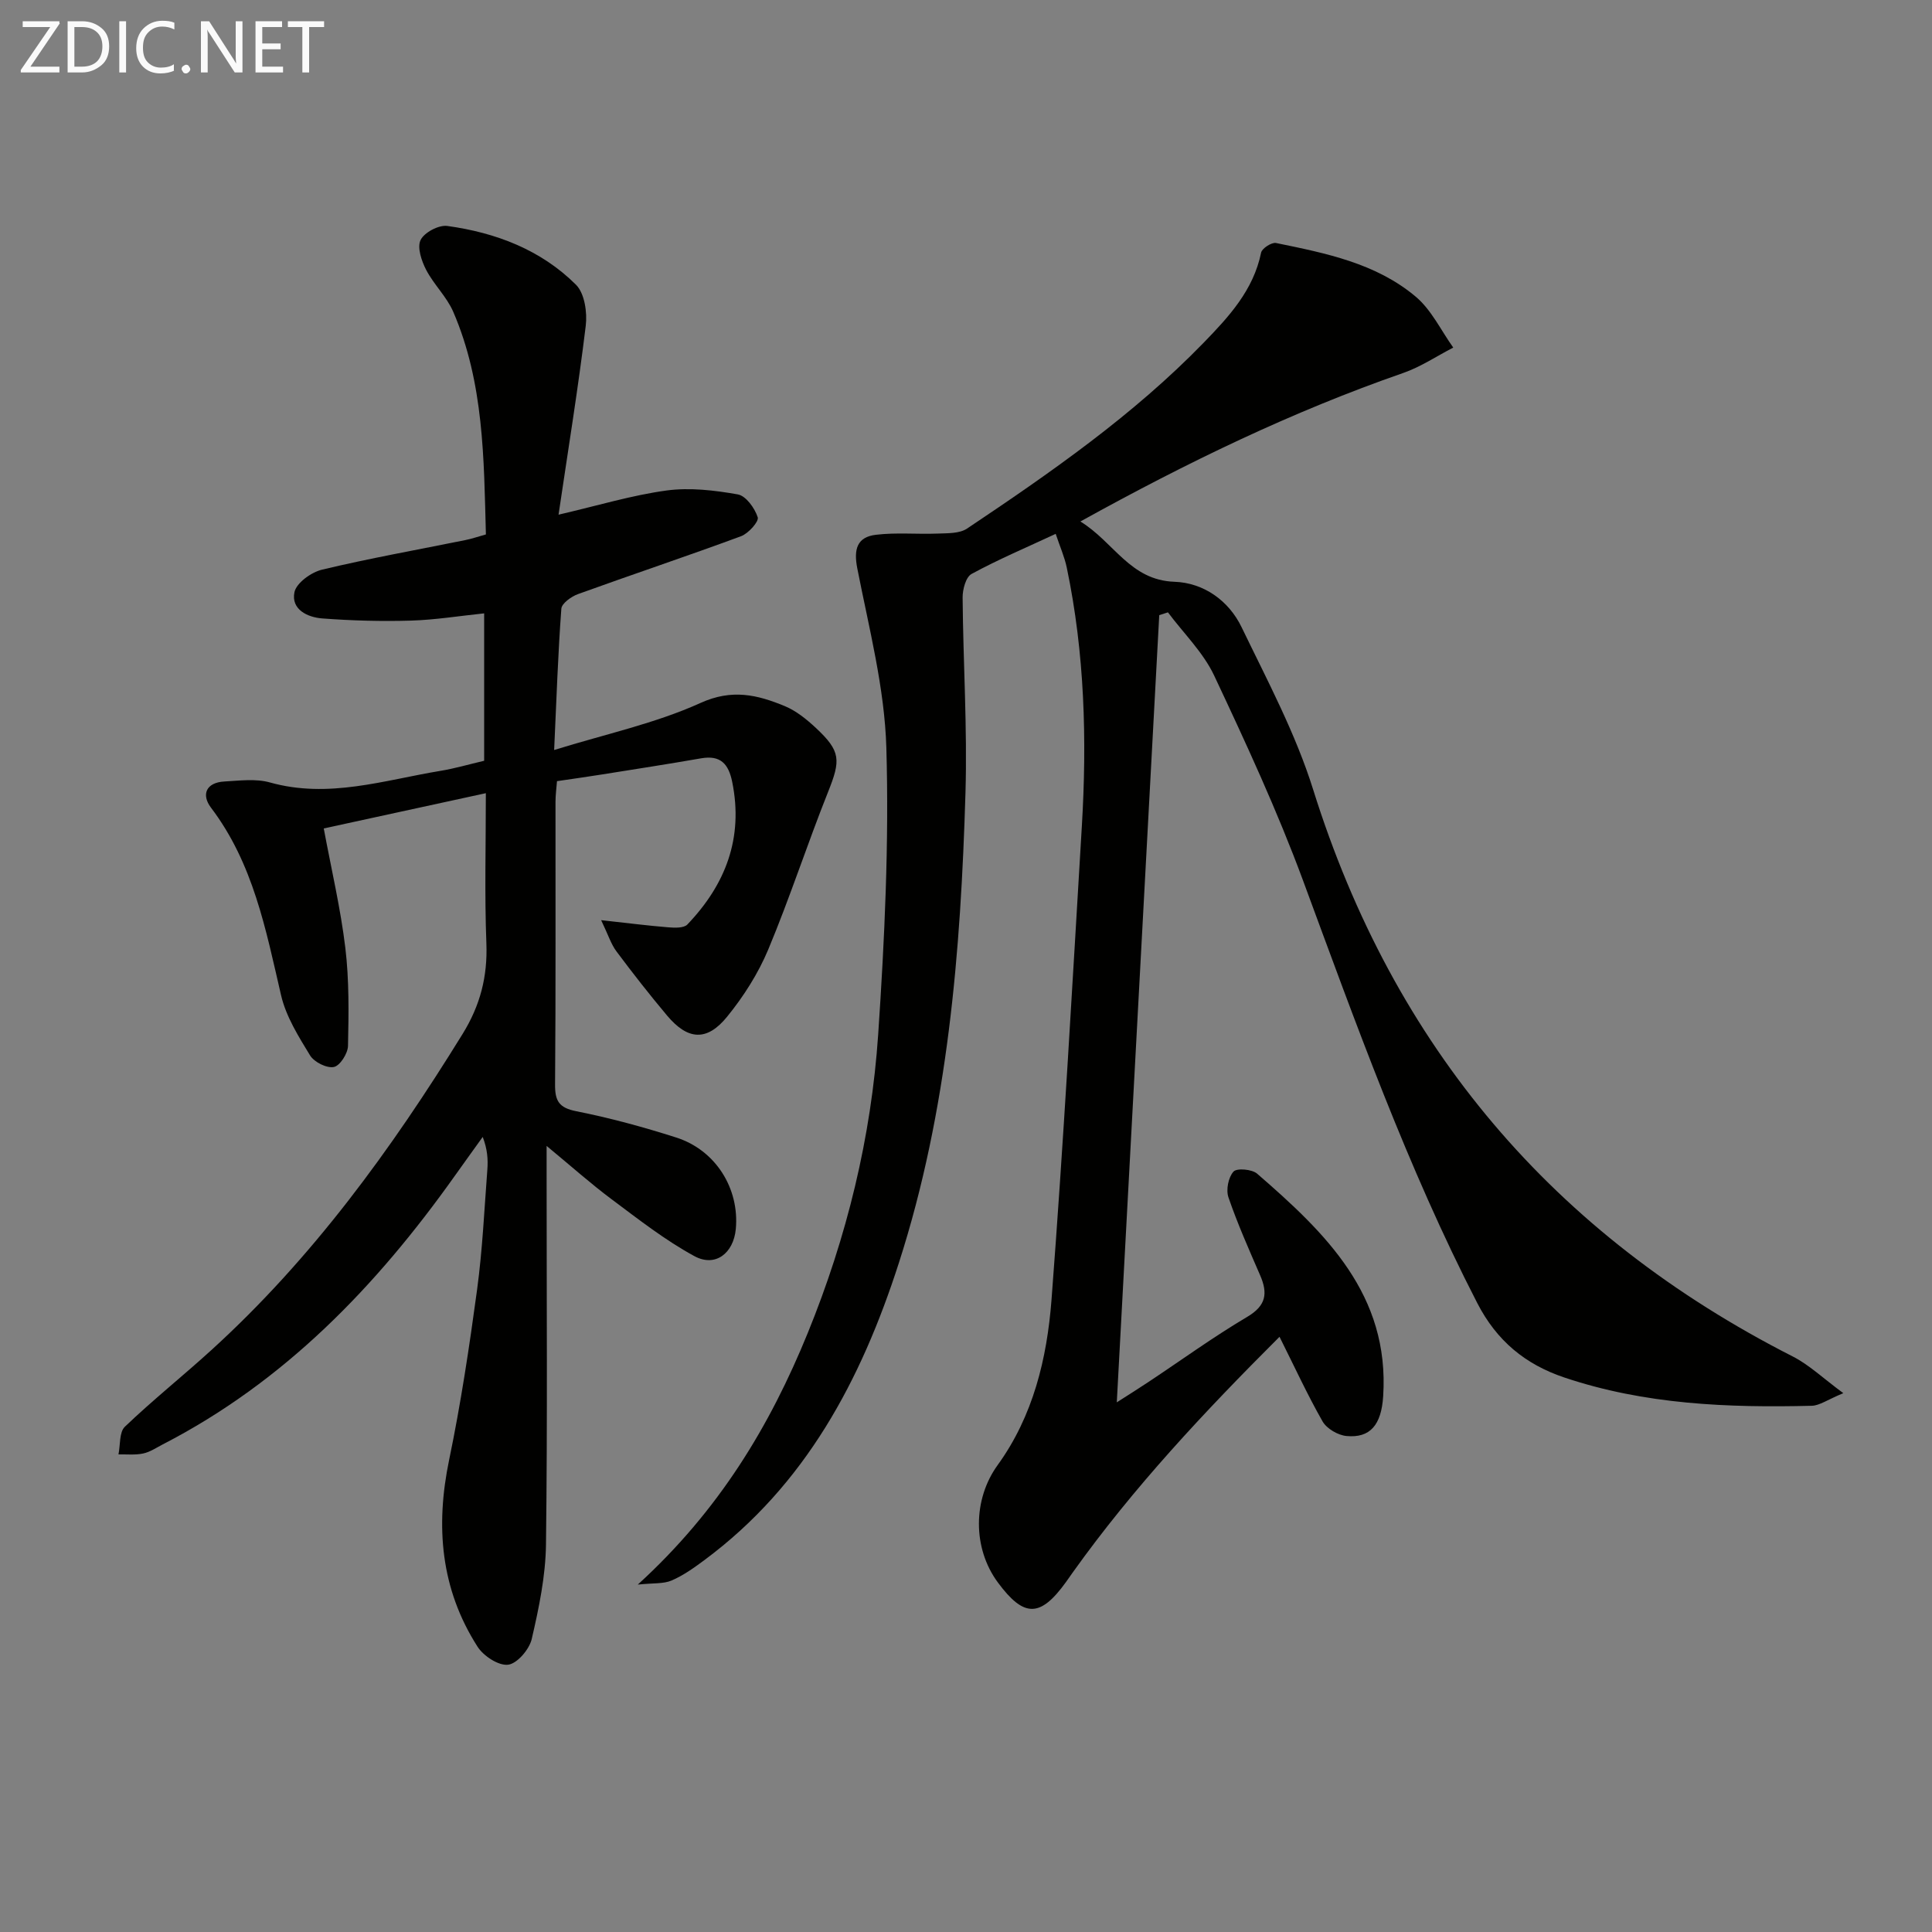 <svg enable-background="new 0 0 400 400" viewBox="0 0 400 400" xmlns="http://www.w3.org/2000/svg"><rect x="0" y="0" width="400" height="400" fill="#808080" stroke="none"/><path d="m264.91 276.77c-15.6 15.57-30.26 31.21-42.78 48.75-.48.68-.95 1.37-1.44 2.04-5.32 7.36-8.68 7.38-14.08.09-5.3-7.16-5.17-17.27-.06-24.32 7.36-10.16 10.22-22.09 11.15-34.18 2.5-32.65 4.32-65.35 6.28-98.03 1.08-17.97.59-35.88-3.11-53.57-.46-2.23-1.41-4.35-2.3-7.02-6.11 2.85-11.91 5.3-17.42 8.3-1.19.65-1.87 3.23-1.85 4.91.11 13.48.99 26.97.59 40.43-.98 32.93-3.61 65.69-13.8 97.34-7.79 24.19-19.31 45.97-40.29 61.52-2.13 1.58-4.34 3.16-6.76 4.2-1.69.72-3.77.5-6.99.84 16.84-15.35 27.35-32.85 35.2-52.12 8.08-19.84 13.13-40.49 14.57-61.8 1.33-19.73 2.26-39.57 1.69-59.31-.36-12.45-3.61-24.85-6.02-37.18-.78-3.98-.03-6.48 3.86-6.94 4.22-.51 8.54-.08 12.81-.25 2.05-.08 4.49.01 6.05-1.03 17.3-11.58 34.4-23.46 48.99-38.48 5.21-5.37 10.31-10.87 11.9-18.66.18-.88 2.19-2.17 3.08-1.99 10.26 2.1 20.7 4.17 28.95 11.13 3.24 2.73 5.21 6.97 7.75 10.52-3.44 1.78-6.73 4-10.36 5.26-22.97 7.99-44.74 18.51-66.84 30.75 6.97 4.27 10.26 12.16 19.48 12.48 6.04.21 11.24 3.89 13.9 9.41 5.33 11.03 11.18 22 14.82 33.63 16.67 53.2 49.74 92.15 99.32 117.37 3.37 1.72 6.22 4.47 10.44 7.58-3.3 1.36-4.9 2.56-6.52 2.61-17.35.43-34.59-.25-51.26-5.86-8.06-2.71-13.97-7.57-18-15.39-14.5-28.16-25.13-57.86-36.07-87.47-5.34-14.45-11.84-28.5-18.41-42.46-2.26-4.8-6.33-8.75-9.57-13.09-.6.19-1.2.39-1.8.58-2.91 53.96-5.82 107.91-8.79 162.98 2.59-1.66 4.6-2.91 6.56-4.22 6.8-4.51 13.42-9.32 20.43-13.47 3.96-2.34 4.3-4.89 2.69-8.61-2.31-5.33-4.68-10.65-6.56-16.13-.54-1.56-.03-4.15 1.04-5.34.69-.77 3.83-.5 4.9.43 14.13 12.25 27.46 25.05 26.09 46.1-.38 5.91-2.69 8.68-7.61 8.21-1.76-.17-4.07-1.52-4.93-3.01-3.13-5.49-5.76-11.22-8.92-17.53z" fill="#010100"/><path d="m100.59 164.22c-11.58 2.52-22.39 4.87-33.56 7.3 1.59 8.54 3.49 16.58 4.47 24.74.8 6.69.7 13.52.55 20.28-.03 1.57-1.67 4.13-2.93 4.37-1.48.29-4.07-1.01-4.92-2.39-2.4-3.93-4.99-8.07-6.01-12.47-3.16-13.61-5.75-27.28-14.5-38.82-2.06-2.72-1.02-5.22 2.76-5.43 3.15-.17 6.5-.63 9.44.2 12.13 3.4 23.65-.48 35.34-2.41 2.93-.48 5.8-1.33 9.01-2.08 0-9.97 0-19.89 0-30.52-5.12.53-10.13 1.35-15.17 1.5-6.11.18-12.25.01-18.34-.45-3.07-.23-6.5-1.86-5.77-5.43.4-1.92 3.48-4.14 5.72-4.67 9.83-2.35 19.79-4.12 29.7-6.13 1.29-.26 2.54-.69 4.22-1.16-.42-15.73-.41-31.37-6.75-46.07-1.35-3.14-4.05-5.67-5.63-8.73-.95-1.84-1.89-4.63-1.14-6.16.76-1.56 3.75-3.15 5.52-2.91 10.04 1.38 19.39 4.93 26.66 12.18 1.78 1.78 2.35 5.74 2.01 8.51-1.55 12.78-3.62 25.49-5.63 39.09 8.23-1.91 15.23-4.04 22.38-5.01 4.81-.65 9.9-.04 14.73.81 1.69.3 3.52 2.85 4.13 4.74.28.88-1.93 3.35-3.46 3.92-11.2 4.14-22.53 7.92-33.75 11.98-1.38.5-3.37 1.92-3.45 3.03-.69 9.27-1 18.56-1.49 29.25 10.71-3.32 20.97-5.51 30.3-9.74 6.54-2.97 11.79-1.68 17.42.64 2.39.98 4.57 2.76 6.49 4.55 5.17 4.83 5.13 6.66 2.5 13.24-4.31 10.8-7.9 21.89-12.38 32.61-2.08 4.97-5.11 9.73-8.52 13.92-4.19 5.16-8.15 4.85-12.42-.23-3.63-4.32-7.12-8.78-10.5-13.31-1.11-1.48-1.68-3.37-3.16-6.45 5.53.61 9.7 1.14 13.88 1.48 1.33.11 3.23.19 3.97-.58 7.92-8.28 11.65-17.94 9.28-29.55-.76-3.72-2.42-5.55-6.42-4.86-6.87 1.2-13.76 2.26-20.64 3.36-2.94.47-5.89.88-9.21 1.37-.11 1.44-.31 2.87-.31 4.29-.02 19.49.07 38.99-.09 58.48-.03 3.44.8 4.86 4.4 5.57 6.98 1.39 13.9 3.27 20.68 5.44 8.18 2.61 13.12 10.57 12.34 18.95-.47 5.01-4.23 7.97-8.57 5.61-6.06-3.29-11.57-7.62-17.12-11.76-4.33-3.23-8.37-6.84-13.48-11.06v6.52c0 25.32.19 50.65-.13 75.97-.08 6.56-1.46 13.17-2.95 19.6-.5 2.15-3 5.08-4.88 5.32-1.98.25-5.11-1.8-6.34-3.73-7.65-11.95-8.74-24.92-5.88-38.69 2.42-11.65 4.19-23.46 5.79-35.26 1.11-8.22 1.49-16.54 2.12-24.82.16-2.11.02-4.23-.96-6.77-1.94 2.71-3.9 5.41-5.83 8.13-16.2 22.8-35.2 42.54-60.42 55.53-1.33.69-2.63 1.58-4.06 1.88-1.64.35-3.39.15-5.1.19.4-1.95.14-4.6 1.32-5.73 5.76-5.51 12.01-10.5 17.91-15.87 20.88-18.99 37.26-41.54 52.01-65.44 3.67-5.95 5.19-11.89 4.93-18.78-.39-10.04-.11-20.16-.11-31.08z" fill="#010100"/><g fill="#fafafa"><path d="m12.4 4.8-6.1 9h6v1.2h-8v-.5l6.1-8.9h-5.7v-1.2h7.6v.4z"/><path d="m14 15v-10.6h3c1.6 0 2.9.5 4 1.4s1.6 2.2 1.6 3.8-.5 3-1.6 3.9-2.4 1.5-4 1.5zm1.4-9.4v8.2h1.6c1.3 0 2.4-.4 3.1-1.1s1.1-1.8 1.1-3.1-.4-2.3-1.2-3-1.8-1-3.1-1z"/><path d="m26.1 4.4v10.6h-1.4v-10.6z"/><path d="m36.1 14.6c-.8.4-1.8.6-2.9.6-1.5 0-2.7-.5-3.6-1.4s-1.4-2.2-1.4-3.8c0-1.7.5-3.1 1.5-4.1s2.3-1.6 3.9-1.6c1 0 1.8.1 2.5.4v1.4c-.8-.4-1.6-.6-2.5-.6-1.2 0-2.1.4-2.9 1.2s-1.1 1.8-1.1 3.2c0 1.3.3 2.3 1 3s1.6 1.1 2.7 1.1c1 0 2-.2 2.7-.7v1.3z"/><path d="m37.6 14.3c0-.2.1-.5.3-.6s.4-.3.6-.3c.3 0 .5.1.6.3s.3.4.3.6-.1.4-.3.6-.4.3-.6.3c-.3 0-.5-.1-.6-.3s-.3-.4-.3-.6z"/><path d="m50.2 15h-1.6l-5.3-8.2c-.2-.2-.3-.5-.4-.7 0 .2.1.7.1 1.5v7.4h-1.4v-10.6h1.7l5.2 8.1c.2.4.4.6.4.7 0-.3-.1-.8-.1-1.5v-7.3h1.4z"/><path d="m58.6 15h-5.7v-10.6h5.5v1.2h-4.1v3.4h3.8v1.2h-3.8v3.6h4.3z"/><path d="m67.1 5.6h-3.1v9.4h-1.4v-9.4h-3v-1.2h7.5z"/></g></svg>
